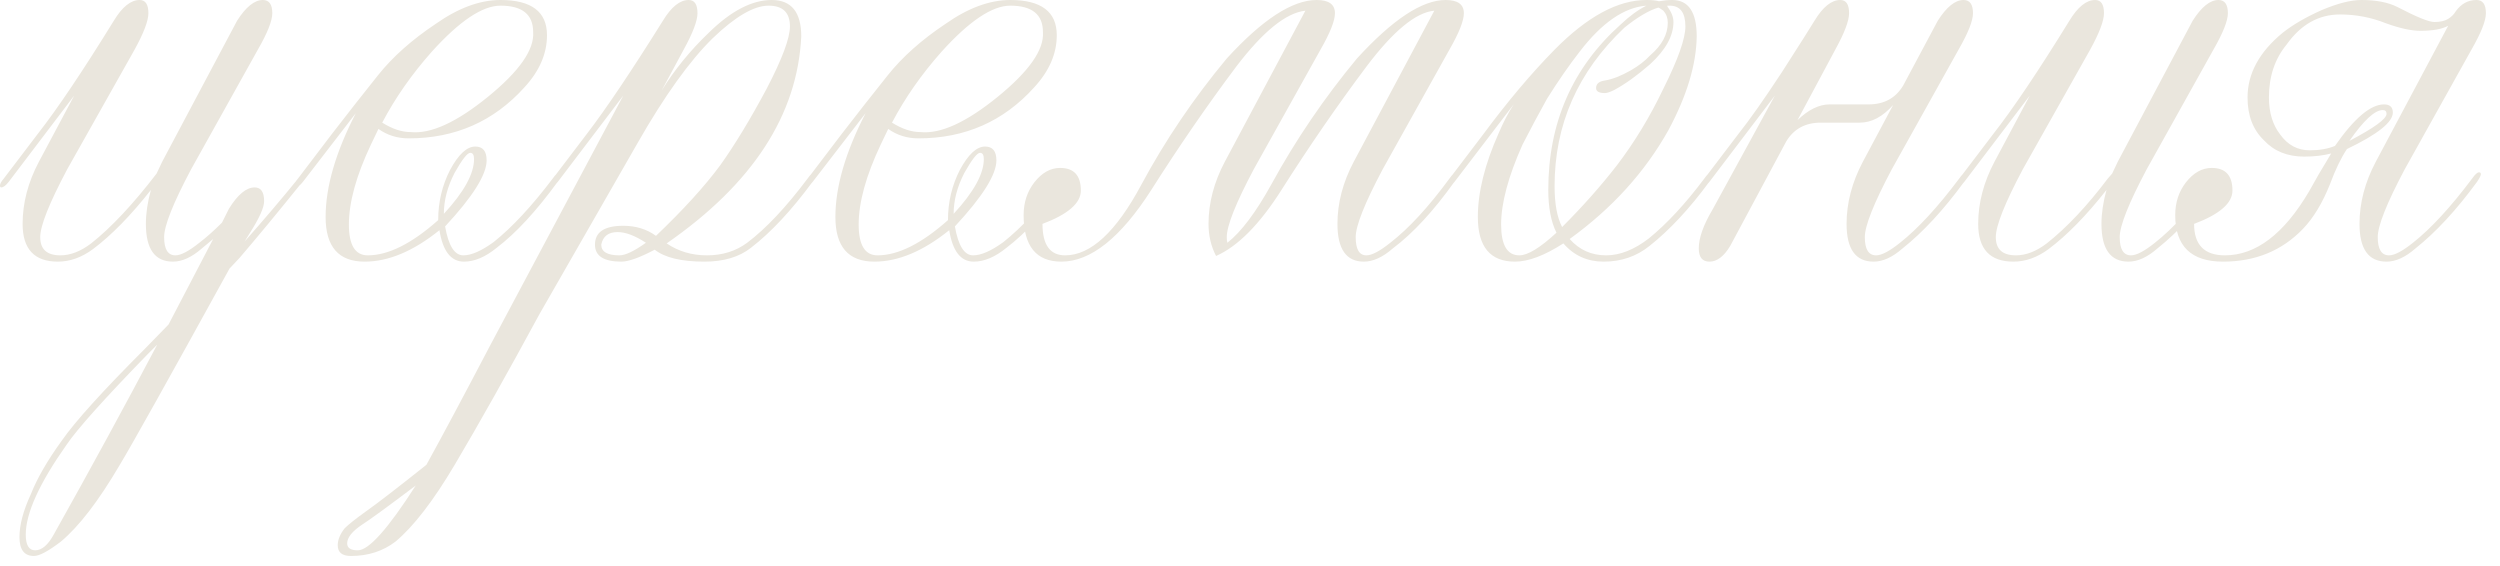 <?xml version="1.0" encoding="UTF-8"?> <svg xmlns="http://www.w3.org/2000/svg" width="159" height="36" viewBox="0 0 159 36" fill="none"><path d="M9.398 22.52C6.625 25.373 4.905 27.293 4.238 28.28C2.505 30.733 1.638 32.64 1.638 34C1.638 34.667 1.838 35 2.238 35C2.665 35 3.065 34.653 3.438 33.96C5.785 29.773 7.971 25.76 9.998 21.92L9.398 22.52ZM5.918 15.84C5.198 16.373 4.451 16.64 3.678 16.64C2.185 16.64 1.438 15.84 1.438 14.24C1.438 12.907 1.785 11.587 2.478 10.28L4.718 6.08L0.558 11.56C0.371 11.8 0.211 11.92 0.078 11.92C0.025 11.92 -0.002 11.88 -0.002 11.8C-0.002 11.693 0.078 11.547 0.238 11.36L2.398 8.52C3.651 6.92 5.265 4.52 7.238 1.32C7.771 0.44 8.318 2.57492e-05 8.878 2.57492e-05C9.251 2.57492e-05 9.438 0.28 9.438 0.84C9.438 1.32 9.145 2.093 8.558 3.16L4.278 10.76C3.131 12.92 2.558 14.36 2.558 15.08C2.558 15.853 2.985 16.24 3.838 16.24C4.478 16.24 5.131 15.987 5.798 15.48C7.078 14.467 8.465 12.987 9.958 11.04L10.318 10.28L15.078 1.32C15.638 0.44 16.185 2.57492e-05 16.718 2.57492e-05C17.118 2.57492e-05 17.318 0.28 17.318 0.84C17.318 1.32 17.012 2.093 16.398 3.16L12.158 10.76C11.011 12.92 10.438 14.36 10.438 15.08C10.438 15.853 10.678 16.24 11.158 16.24C11.505 16.24 12.011 15.973 12.678 15.44C13.132 15.093 13.611 14.667 14.118 14.16L14.558 13.28C15.118 12.373 15.665 11.92 16.198 11.92C16.598 11.92 16.798 12.213 16.798 12.8C16.798 13.2 16.491 13.88 15.878 14.84L15.558 15.36C16.785 13.973 17.918 12.64 18.958 11.36C19.145 11.093 19.278 10.96 19.358 10.96C19.438 10.96 19.478 11 19.478 11.08C19.478 11.16 19.398 11.32 19.238 11.56C17.692 13.48 16.358 15.093 15.238 16.4L14.598 17.08C10.705 24.147 8.371 28.32 7.598 29.6C6.265 31.867 5.025 33.48 3.878 34.44C3.078 35.053 2.505 35.36 2.158 35.36C1.545 35.36 1.238 34.96 1.238 34.16C1.238 33.387 1.478 32.48 1.958 31.44C2.358 30.427 3.011 29.293 3.918 28.04C4.771 26.813 6.531 24.867 9.198 22.2L10.718 20.64L13.558 15.2L12.838 15.8C12.198 16.36 11.585 16.64 10.998 16.64C9.851 16.64 9.278 15.84 9.278 14.24C9.278 13.573 9.385 12.853 9.598 12.08C8.318 13.707 7.091 14.96 5.918 15.84ZM29.909 9.72C29.722 9.72 29.389 10.147 28.909 11C28.456 11.88 28.229 12.747 28.229 13.6C29.509 12.213 30.149 11.053 30.149 10.12C30.149 9.853 30.069 9.72 29.909 9.72ZM26.109 8.4C27.389 8.533 29.029 7.787 31.029 6.16C33.029 4.533 33.989 3.16 33.909 2.04C33.909 0.92 33.216 0.36 31.829 0.36C30.682 0.36 29.229 1.333 27.469 3.28C26.189 4.72 25.136 6.227 24.309 7.8C24.949 8.2 25.549 8.4 26.109 8.4ZM23.589 9.2C22.656 11.173 22.189 12.867 22.189 14.28C22.189 15.587 22.589 16.24 23.389 16.24C24.696 16.24 26.189 15.493 27.869 14C27.869 12.853 28.122 11.787 28.629 10.8C29.162 9.813 29.696 9.32 30.229 9.32C30.709 9.32 30.949 9.613 30.949 10.2C30.949 11.107 30.069 12.507 28.309 14.4C28.522 15.627 28.909 16.24 29.469 16.24C29.976 16.24 30.616 15.96 31.389 15.4C32.562 14.467 33.816 13.12 35.149 11.36C35.336 11.093 35.482 10.96 35.589 10.96C35.669 10.96 35.709 11 35.709 11.08C35.709 11.16 35.629 11.32 35.469 11.56C34.109 13.427 32.816 14.827 31.589 15.76C30.869 16.347 30.176 16.64 29.509 16.64C28.682 16.64 28.162 15.973 27.949 14.64C26.296 15.973 24.709 16.64 23.189 16.64C21.536 16.64 20.709 15.693 20.709 13.8C20.709 11.88 21.349 9.68 22.629 7.2L19.269 11.56C19.082 11.8 18.922 11.92 18.789 11.92C18.736 11.92 18.709 11.88 18.709 11.8C18.709 11.693 18.789 11.547 18.949 11.36L21.109 8.52C22.096 7.24 23.069 6 24.029 4.8C24.962 3.627 26.189 2.533 27.709 1.52C29.149 0.507 30.522 2.57492e-05 31.829 2.57492e-05C33.802 2.57492e-05 34.789 0.747 34.789 2.24C34.789 3.413 34.309 4.52 33.349 5.56C31.402 7.72 28.949 8.8 25.989 8.8C25.269 8.8 24.629 8.6 24.069 8.2L23.589 9.2ZM39.4 16.24C39.773 16.24 40.333 15.973 41.08 15.44C40.387 14.987 39.787 14.76 39.28 14.76C38.693 14.76 38.347 15.027 38.24 15.56C38.24 16.013 38.627 16.24 39.4 16.24ZM23.04 33.36C22.4 33.787 22.08 34.187 22.08 34.56C22.08 34.853 22.307 35 22.76 35C23.453 35 24.68 33.627 26.44 30.88C24.6 32.267 23.467 33.093 23.04 33.36ZM42.08 5.76C42.907 4.427 43.907 3.2 45.08 2.08C46.493 0.693 47.827 2.57492e-05 49.08 2.57492e-05C50.333 2.57492e-05 50.96 0.773 50.96 2.32C50.72 7.307 47.867 11.693 42.4 15.48C43.147 15.987 44 16.24 44.96 16.24C45.947 16.24 46.8 15.973 47.52 15.44C48.72 14.533 50 13.173 51.36 11.36C51.547 11.093 51.693 10.96 51.8 10.96C51.88 10.96 51.92 11 51.92 11.08C51.92 11.16 51.84 11.32 51.68 11.56C50.347 13.373 49.04 14.773 47.76 15.76C47.013 16.347 46.027 16.64 44.8 16.64C43.333 16.64 42.28 16.387 41.64 15.88C40.68 16.387 39.973 16.64 39.52 16.64C38.4 16.64 37.84 16.28 37.84 15.56C37.84 14.76 38.44 14.36 39.64 14.36C40.44 14.36 41.133 14.573 41.72 15C43.453 13.347 44.813 11.853 45.8 10.52C46.733 9.213 47.72 7.587 48.76 5.64C49.747 3.747 50.24 2.427 50.24 1.68C50.24 0.8 49.787 0.36 48.88 0.36C47.947 0.36 46.76 1.053 45.32 2.44C43.853 3.88 42.267 6.093 40.56 9.08L34.32 19.96C32.267 23.747 30.467 26.947 28.92 29.56C27.56 31.853 26.307 33.48 25.16 34.44C24.36 35.053 23.413 35.36 22.32 35.36C21.76 35.36 21.48 35.133 21.48 34.68C21.48 34.333 21.627 33.973 21.92 33.6C22.16 33.36 22.613 33 23.28 32.52C24 32.013 25.28 31.027 27.12 29.56C28.107 27.773 29.467 25.227 31.2 21.92L39.64 6.08L35.48 11.56C35.293 11.8 35.133 11.92 35 11.92C34.947 11.92 34.92 11.88 34.92 11.8C34.92 11.693 35 11.547 35.16 11.36L37.32 8.52C38.547 6.92 40.16 4.52 42.16 1.32C42.693 0.44 43.24 2.57492e-05 43.8 2.57492e-05C44.173 2.57492e-05 44.36 0.28 44.36 0.84C44.36 1.32 44.067 2.093 43.48 3.16L42.08 5.76ZM62.331 9.72C62.144 9.72 61.811 10.147 61.331 11C60.878 11.88 60.651 12.747 60.651 13.6C61.931 12.213 62.571 11.053 62.571 10.12C62.571 9.853 62.491 9.72 62.331 9.72ZM58.531 8.4C59.811 8.533 61.451 7.787 63.451 6.16C65.451 4.533 66.411 3.16 66.331 2.04C66.331 0.92 65.638 0.36 64.251 0.36C63.104 0.36 61.651 1.333 59.891 3.28C58.611 4.72 57.558 6.227 56.731 7.8C57.371 8.2 57.971 8.4 58.531 8.4ZM56.011 9.2C55.078 11.173 54.611 12.867 54.611 14.28C54.611 15.587 55.011 16.24 55.811 16.24C57.118 16.24 58.611 15.493 60.291 14C60.291 12.853 60.544 11.787 61.051 10.8C61.584 9.813 62.118 9.32 62.651 9.32C63.131 9.32 63.371 9.613 63.371 10.2C63.371 11.107 62.491 12.507 60.731 14.4C60.944 15.627 61.331 16.24 61.891 16.24C62.398 16.24 63.038 15.96 63.811 15.4C64.984 14.467 66.238 13.12 67.571 11.36C67.758 11.093 67.904 10.96 68.011 10.96C68.091 10.96 68.131 11 68.131 11.08C68.131 11.16 68.051 11.32 67.891 11.56C66.531 13.427 65.238 14.827 64.011 15.76C63.291 16.347 62.598 16.64 61.931 16.64C61.104 16.64 60.584 15.973 60.371 14.64C58.718 15.973 57.131 16.64 55.611 16.64C53.958 16.64 53.131 15.693 53.131 13.8C53.131 11.88 53.771 9.68 55.051 7.2L51.691 11.56C51.504 11.8 51.344 11.92 51.211 11.92C51.158 11.92 51.131 11.88 51.131 11.8C51.131 11.693 51.211 11.547 51.371 11.36L53.531 8.52C54.518 7.24 55.491 6 56.451 4.8C57.384 3.627 58.611 2.533 60.131 1.52C61.571 0.507 62.944 2.57492e-05 64.251 2.57492e-05C66.224 2.57492e-05 67.211 0.747 67.211 2.24C67.211 3.413 66.731 4.52 65.771 5.56C63.824 7.72 61.371 8.8 58.411 8.8C57.691 8.8 57.051 8.6 56.491 8.2L56.011 9.2ZM77.902 10.28L83.022 0.68C81.795 0.813 80.329 2 78.622 4.24C76.782 6.693 74.982 9.307 73.222 12.08C71.275 15.12 69.368 16.64 67.502 16.64C65.902 16.64 65.102 15.653 65.102 13.68C65.102 12.88 65.329 12.187 65.782 11.6C66.262 10.987 66.808 10.68 67.422 10.68C68.302 10.68 68.742 11.16 68.742 12.12C68.742 12.92 67.928 13.627 66.302 14.24C66.302 15.573 66.782 16.24 67.742 16.24C69.368 16.24 70.982 14.747 72.582 11.76C74.102 8.933 75.915 6.253 78.022 3.72C80.288 1.24 82.195 2.57492e-05 83.742 2.57492e-05C84.515 2.57492e-05 84.902 0.28 84.902 0.84C84.902 1.32 84.595 2.093 83.982 3.16L79.742 10.76C78.595 12.92 78.022 14.36 78.022 15.08C78.022 15.24 78.035 15.36 78.062 15.44C78.942 14.747 79.875 13.507 80.862 11.72C82.409 8.893 84.222 6.227 86.302 3.72C88.569 1.24 90.448 2.57492e-05 91.942 2.57492e-05C92.715 2.57492e-05 93.102 0.28 93.102 0.84C93.102 1.32 92.795 2.093 92.182 3.16L87.942 10.76C86.795 12.92 86.222 14.36 86.222 15.08C86.222 15.853 86.448 16.24 86.902 16.24C87.249 16.24 87.755 15.973 88.422 15.44C89.595 14.533 90.849 13.173 92.182 11.36C92.368 11.093 92.515 10.96 92.622 10.96C92.702 10.96 92.742 11 92.742 11.08C92.742 11.16 92.662 11.32 92.502 11.56C91.168 13.427 89.862 14.84 88.582 15.8C87.942 16.36 87.329 16.64 86.742 16.64C85.622 16.64 85.062 15.84 85.062 14.24C85.062 12.907 85.409 11.587 86.102 10.28L91.222 0.68C90.049 0.787 88.609 1.973 86.902 4.24C85.062 6.693 83.262 9.307 81.502 12.08C80.115 14.267 78.728 15.667 77.342 16.28C77.022 15.667 76.862 14.987 76.862 14.24C76.862 12.907 77.209 11.587 77.902 10.28ZM106.351 2.57492e-05C107.391 2.57492e-05 107.911 0.773 107.911 2.32C107.885 4.107 107.285 6.093 106.111 8.28C104.618 10.947 102.525 13.253 99.831 15.2C100.445 15.893 101.218 16.24 102.151 16.24C103.031 16.24 103.938 15.88 104.871 15.16C106.018 14.227 107.191 12.96 108.391 11.36C108.578 11.093 108.725 10.96 108.831 10.96C108.911 10.96 108.951 11 108.951 11.08C108.951 11.16 108.871 11.32 108.711 11.56C107.458 13.267 106.191 14.627 104.911 15.64C104.085 16.307 103.111 16.64 101.991 16.64C100.951 16.64 100.098 16.253 99.431 15.48C98.231 16.253 97.205 16.64 96.351 16.64C94.778 16.64 93.991 15.693 93.991 13.8C93.991 12.227 94.431 10.453 95.311 8.48C95.605 7.787 95.925 7.173 96.271 6.64L92.511 11.56C92.325 11.8 92.165 11.92 92.031 11.92C91.978 11.92 91.951 11.88 91.951 11.8C91.951 11.693 92.031 11.547 92.191 11.36L94.351 8.52C95.871 6.467 97.378 4.68 98.871 3.16C100.951 1.053 102.898 2.57492e-05 104.711 2.57492e-05C105.058 2.57492e-05 105.325 0.027 105.511 0.08C105.805 0.027 106.085 2.57492e-05 106.351 2.57492e-05ZM100.471 3.28C99.805 4.133 99.111 5.133 98.391 6.28C97.885 7.187 97.365 8.16 96.831 9.2C95.925 11.227 95.471 12.92 95.471 14.28C95.471 15.587 95.858 16.24 96.631 16.24C97.165 16.24 97.951 15.76 98.991 14.8C98.645 14.107 98.471 13.2 98.471 12.08C98.471 7.813 100.005 4.307 103.071 1.56C103.631 1.027 104.178 0.627 104.711 0.36C103.298 0.467 101.885 1.44 100.471 3.28ZM106.031 0.36L106.071 0.4H106.031C106.298 0.747 106.431 1.08 106.431 1.4C106.431 2.28 105.938 3.173 104.951 4.08C104.125 4.8 103.365 5.347 102.671 5.72C102.405 5.853 102.205 5.92 102.071 5.92C101.698 5.92 101.511 5.813 101.511 5.6C101.511 5.333 101.698 5.173 102.071 5.12C102.551 5.04 103.098 4.827 103.711 4.48C104.218 4.187 104.631 3.867 104.951 3.52C105.698 2.88 106.071 2.187 106.071 1.44C106.071 1.147 105.978 0.893 105.791 0.68C105.605 0.547 105.498 0.48 105.471 0.48C104.858 0.667 104.138 1.093 103.311 1.76C100.351 4.56 98.871 7.92 98.871 11.84C98.871 12.96 99.031 13.827 99.351 14.44C100.658 13.133 101.818 11.827 102.831 10.52C103.951 9.053 104.938 7.427 105.791 5.64C106.725 3.773 107.191 2.453 107.191 1.68C107.191 0.8 106.858 0.36 106.191 0.36H106.031ZM110.042 15.64C109.642 16.307 109.202 16.64 108.722 16.64C108.269 16.64 108.042 16.36 108.042 15.8C108.042 15.133 108.336 14.307 108.922 13.32L112.882 6.08L108.722 11.56C108.536 11.8 108.376 11.92 108.242 11.92C108.189 11.92 108.162 11.88 108.162 11.8C108.162 11.693 108.242 11.547 108.402 11.36L110.562 8.52C111.282 7.613 112.202 6.307 113.322 4.6C114.469 2.813 115.162 1.72 115.402 1.32C115.936 0.44 116.482 2.57492e-05 117.042 2.57492e-05C117.416 2.57492e-05 117.602 0.28 117.602 0.84C117.602 1.32 117.309 2.093 116.722 3.16L114.322 7.64C115.016 6.973 115.696 6.64 116.362 6.64H118.842C119.829 6.64 120.562 6.24 121.042 5.44L123.242 1.32C123.802 0.44 124.349 2.57492e-05 124.882 2.57492e-05C125.282 2.57492e-05 125.482 0.28 125.482 0.84C125.482 1.32 125.176 2.093 124.562 3.16L120.322 10.76C119.176 12.92 118.602 14.36 118.602 15.08C118.602 15.853 118.842 16.24 119.322 16.24C119.669 16.24 120.176 15.973 120.842 15.44C121.989 14.533 123.242 13.173 124.602 11.36C124.789 11.093 124.936 10.96 125.042 10.96C125.122 10.96 125.162 11 125.162 11.08C125.162 11.16 125.082 11.32 124.922 11.56C123.616 13.347 122.309 14.76 121.002 15.8C120.362 16.36 119.749 16.64 119.162 16.64C118.016 16.64 117.442 15.84 117.442 14.24C117.442 12.907 117.789 11.587 118.482 10.28L120.402 6.68C119.736 7.427 119.029 7.8 118.282 7.8H115.802C114.816 7.8 114.082 8.2 113.602 9L110.042 15.64ZM130.293 15.84C129.573 16.373 128.826 16.64 128.053 16.64C126.56 16.64 125.813 15.84 125.813 14.24C125.813 12.907 126.16 11.587 126.853 10.28L129.093 6.08L124.933 11.56C124.746 11.8 124.586 11.92 124.453 11.92C124.4 11.92 124.373 11.88 124.373 11.8C124.373 11.693 124.453 11.547 124.613 11.36L126.773 8.52C128.026 6.92 129.64 4.52 131.613 1.32C132.146 0.44 132.693 2.57492e-05 133.253 2.57492e-05C133.626 2.57492e-05 133.813 0.28 133.813 0.84C133.813 1.32 133.52 2.093 132.933 3.16L128.653 10.76C127.506 12.92 126.933 14.36 126.933 15.08C126.933 15.853 127.36 16.24 128.213 16.24C128.853 16.24 129.506 15.987 130.173 15.48C131.453 14.467 132.746 13.093 134.053 11.36L134.333 11.04L134.693 10.28L139.453 1.32C140.013 0.44 140.56 2.57492e-05 141.093 2.57492e-05C141.493 2.57492e-05 141.693 0.28 141.693 0.84C141.693 1.32 141.386 2.093 140.773 3.16L136.533 10.76C135.386 12.92 134.813 14.36 134.813 15.08C134.813 15.853 135.053 16.24 135.533 16.24C135.88 16.24 136.386 15.973 137.053 15.44C138.2 14.533 139.453 13.173 140.813 11.36C141 11.093 141.146 10.96 141.253 10.96C141.333 10.96 141.373 11 141.373 11.08C141.373 11.16 141.293 11.32 141.133 11.56C139.826 13.347 138.52 14.76 137.213 15.8C136.573 16.36 135.96 16.64 135.373 16.64C134.226 16.64 133.653 15.84 133.653 14.24C133.653 13.573 133.76 12.853 133.973 12.08C132.693 13.707 131.466 14.96 130.293 15.84ZM149.424 8.96C150.997 8.133 151.784 7.56 151.784 7.24C151.784 7.08 151.704 7 151.544 7C151.037 7 150.331 7.653 149.424 8.96ZM157.184 3.16L152.944 10.76C151.797 12.92 151.224 14.36 151.224 15.08C151.224 15.853 151.464 16.24 151.944 16.24C152.291 16.24 152.797 15.973 153.464 15.44C154.611 14.533 155.864 13.173 157.224 11.36C157.411 11.093 157.557 10.96 157.664 10.96C157.744 10.96 157.784 11 157.784 11.08C157.784 11.16 157.704 11.32 157.544 11.56C156.237 13.347 154.931 14.76 153.624 15.8C152.984 16.36 152.371 16.64 151.784 16.64C150.637 16.64 150.064 15.84 150.064 14.24C150.064 12.907 150.411 11.587 151.104 10.28L155.704 1.64C155.304 1.853 154.717 1.96 153.944 1.96C153.357 1.96 152.624 1.8 151.744 1.48C150.811 1.107 149.837 0.92 148.824 0.92C147.464 0.92 146.331 1.56 145.424 2.84C144.677 3.747 144.304 4.867 144.304 6.2C144.304 7.16 144.544 7.947 145.024 8.56C145.504 9.227 146.131 9.56 146.904 9.56C147.517 9.56 148.051 9.467 148.504 9.28C149.731 7.52 150.771 6.64 151.624 6.64C151.997 6.64 152.184 6.813 152.184 7.16C152.184 7.773 151.211 8.547 149.264 9.48C148.891 10.04 148.531 10.787 148.184 11.72C147.704 12.92 147.131 13.867 146.464 14.56C145.131 15.947 143.437 16.64 141.384 16.64C139.357 16.64 138.344 15.653 138.344 13.68C138.344 12.88 138.571 12.187 139.024 11.6C139.504 10.987 140.051 10.68 140.664 10.68C141.544 10.68 141.984 11.16 141.984 12.12C141.984 12.92 141.171 13.627 139.544 14.24C139.544 15.573 140.197 16.24 141.504 16.24C143.477 16.24 145.264 14.88 146.864 12.16C147.211 11.52 147.677 10.72 148.264 9.76C147.757 9.893 147.184 9.96 146.544 9.96C145.477 9.96 144.624 9.613 143.984 8.92C143.291 8.253 142.944 7.347 142.944 6.2C142.944 4.68 143.691 3.307 145.184 2.08C145.824 1.573 146.651 1.093 147.664 0.64C148.677 0.213 149.517 2.57492e-05 150.184 2.57492e-05C151.117 2.57492e-05 151.877 0.147 152.464 0.44C153.691 1.08 154.477 1.4 154.824 1.4C155.197 1.4 155.491 1.333 155.704 1.2C155.917 1.067 156.077 0.907 156.184 0.72C156.531 0.24 156.971 2.57492e-05 157.504 2.57492e-05C157.904 2.57492e-05 158.104 0.28 158.104 0.84C158.104 1.32 157.797 2.093 157.184 3.16Z" fill="#EAE6DD"></path></svg> 